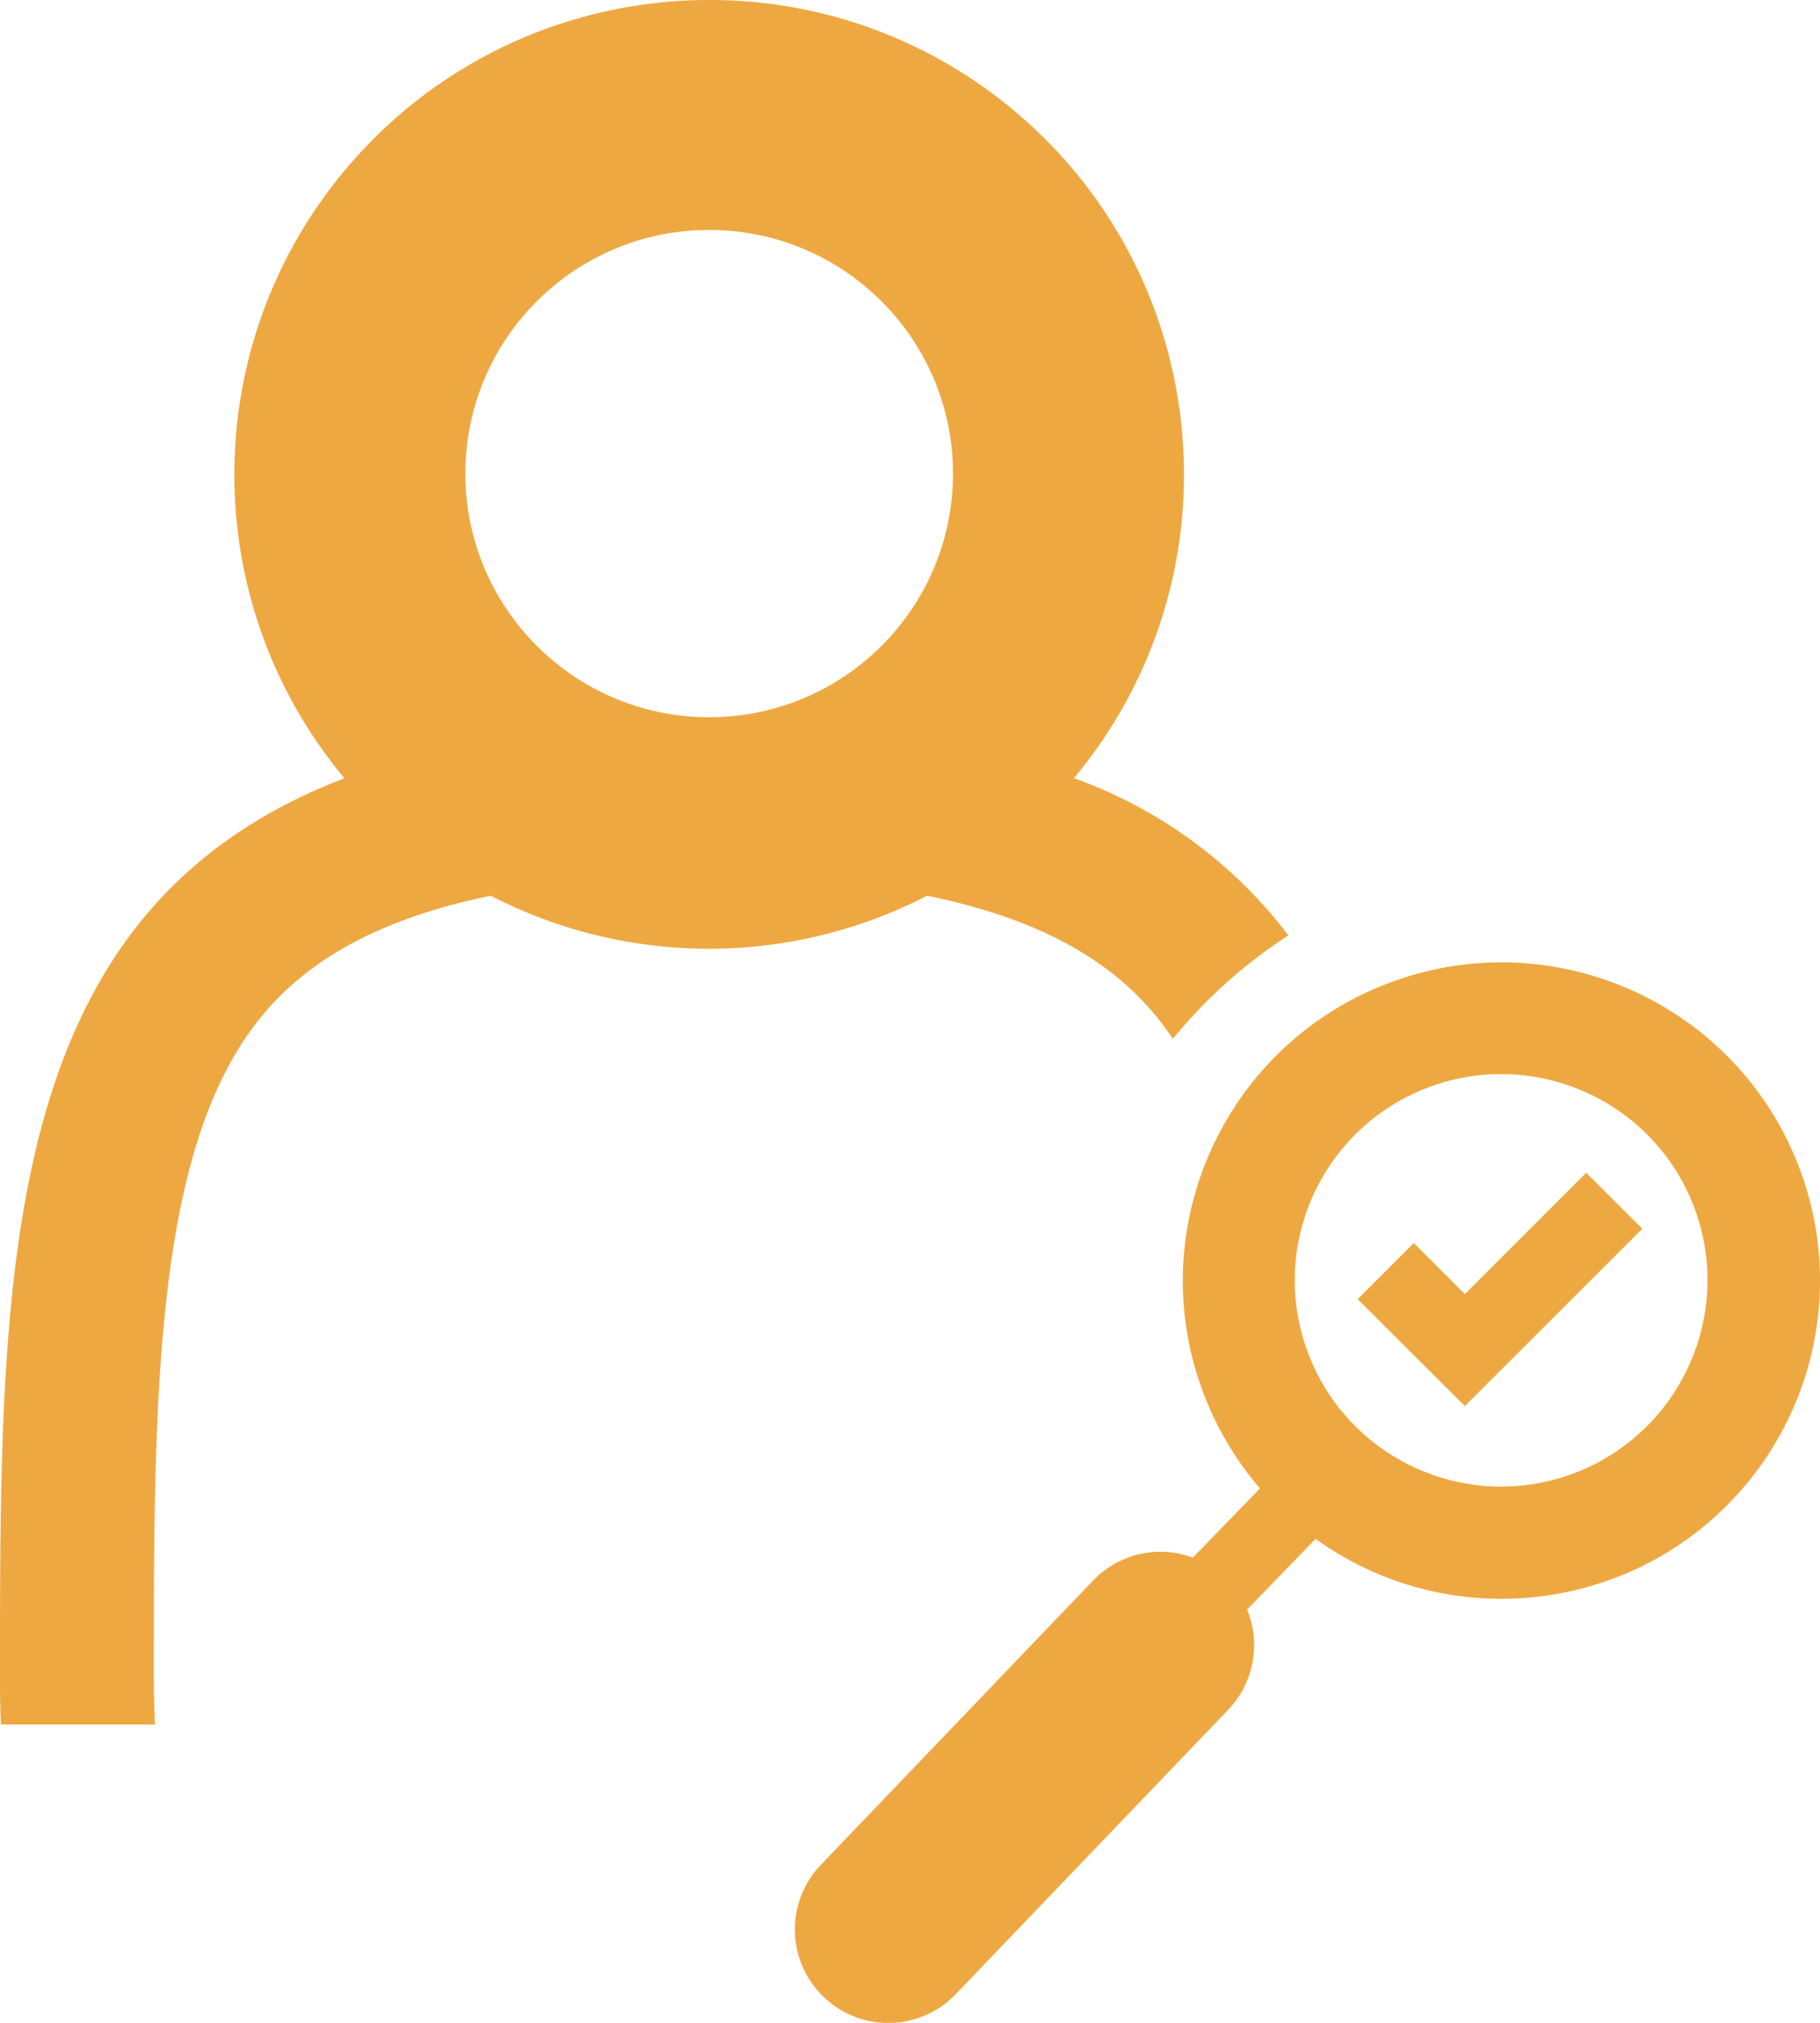 <?xml version="1.0" encoding="UTF-8"?>
<svg xmlns="http://www.w3.org/2000/svg" xml:space="preserve" style="enable-background:new 0 0 144 160" viewBox="0 0 144 160">
  <path d="M142.32 92.26c-5-12.98-19.59-19.45-32.58-14.45-12.99 5-19.47 19.57-14.46 32.55 1.04 2.69 2.53 5.18 4.41 7.37l-5.31 5.47a7.39 7.39 0 0 0-7.89 1.81L64.95 147.5a7.382 7.382 0 0 0 .209 10.439l.011.011a7.369 7.369 0 0 0 7.78 1.56c1.02-.39 1.94-1 2.69-1.8l21.54-22.48a7.395 7.395 0 0 0 1.49-7.92l5.42-5.59c11.3 8.12 27.04 5.55 35.17-5.74 4.96-6.89 6.11-15.8 3.06-23.72zm-17.7 24.24c-8.42 3.22-17.86-.98-21.09-9.39-3.23-8.41.98-17.84 9.4-21.07 8.42-3.22 17.86.98 21.09 9.39 3.21 8.41-.99 17.83-9.4 21.07zM92.8 82.17c2.6-3.19 5.68-5.95 9.14-8.18a36.879 36.879 0 0 0-16.97-12.44C98.25 45.63 96.1 21.96 80.16 8.69 64.22-4.57 40.53-2.42 27.25 13.51c-11.61 13.92-11.61 34.13 0 48.05C.02 71.97 0 99.78 0 132.47c0 1.31 0 2.62.08 3.93h12.18c-.05-1.31-.09-2.62-.09-3.93 0-18.87 0-36.68 5.66-47.67 2.77-5.36 7.74-11.24 21-13.95a37.625 37.625 0 0 0 34.52 0c11.15 2.26 16.42 6.78 19.44 11.31l.01.01zM56.11 56.73c-10.65 0-19.29-8.63-19.29-19.27s8.64-19.27 19.29-19.27S75.4 26.82 75.4 37.46s-8.64 19.27-19.29 19.27z" style="fill:#eea841"></path>
  <path d="m115.9 102.36-4.04-4.04-4.44 4.44 8.48 8.45 14.04-14.02-4.44-4.43-9.6 9.6z" style="fill:#eea841"></path>
</svg>
